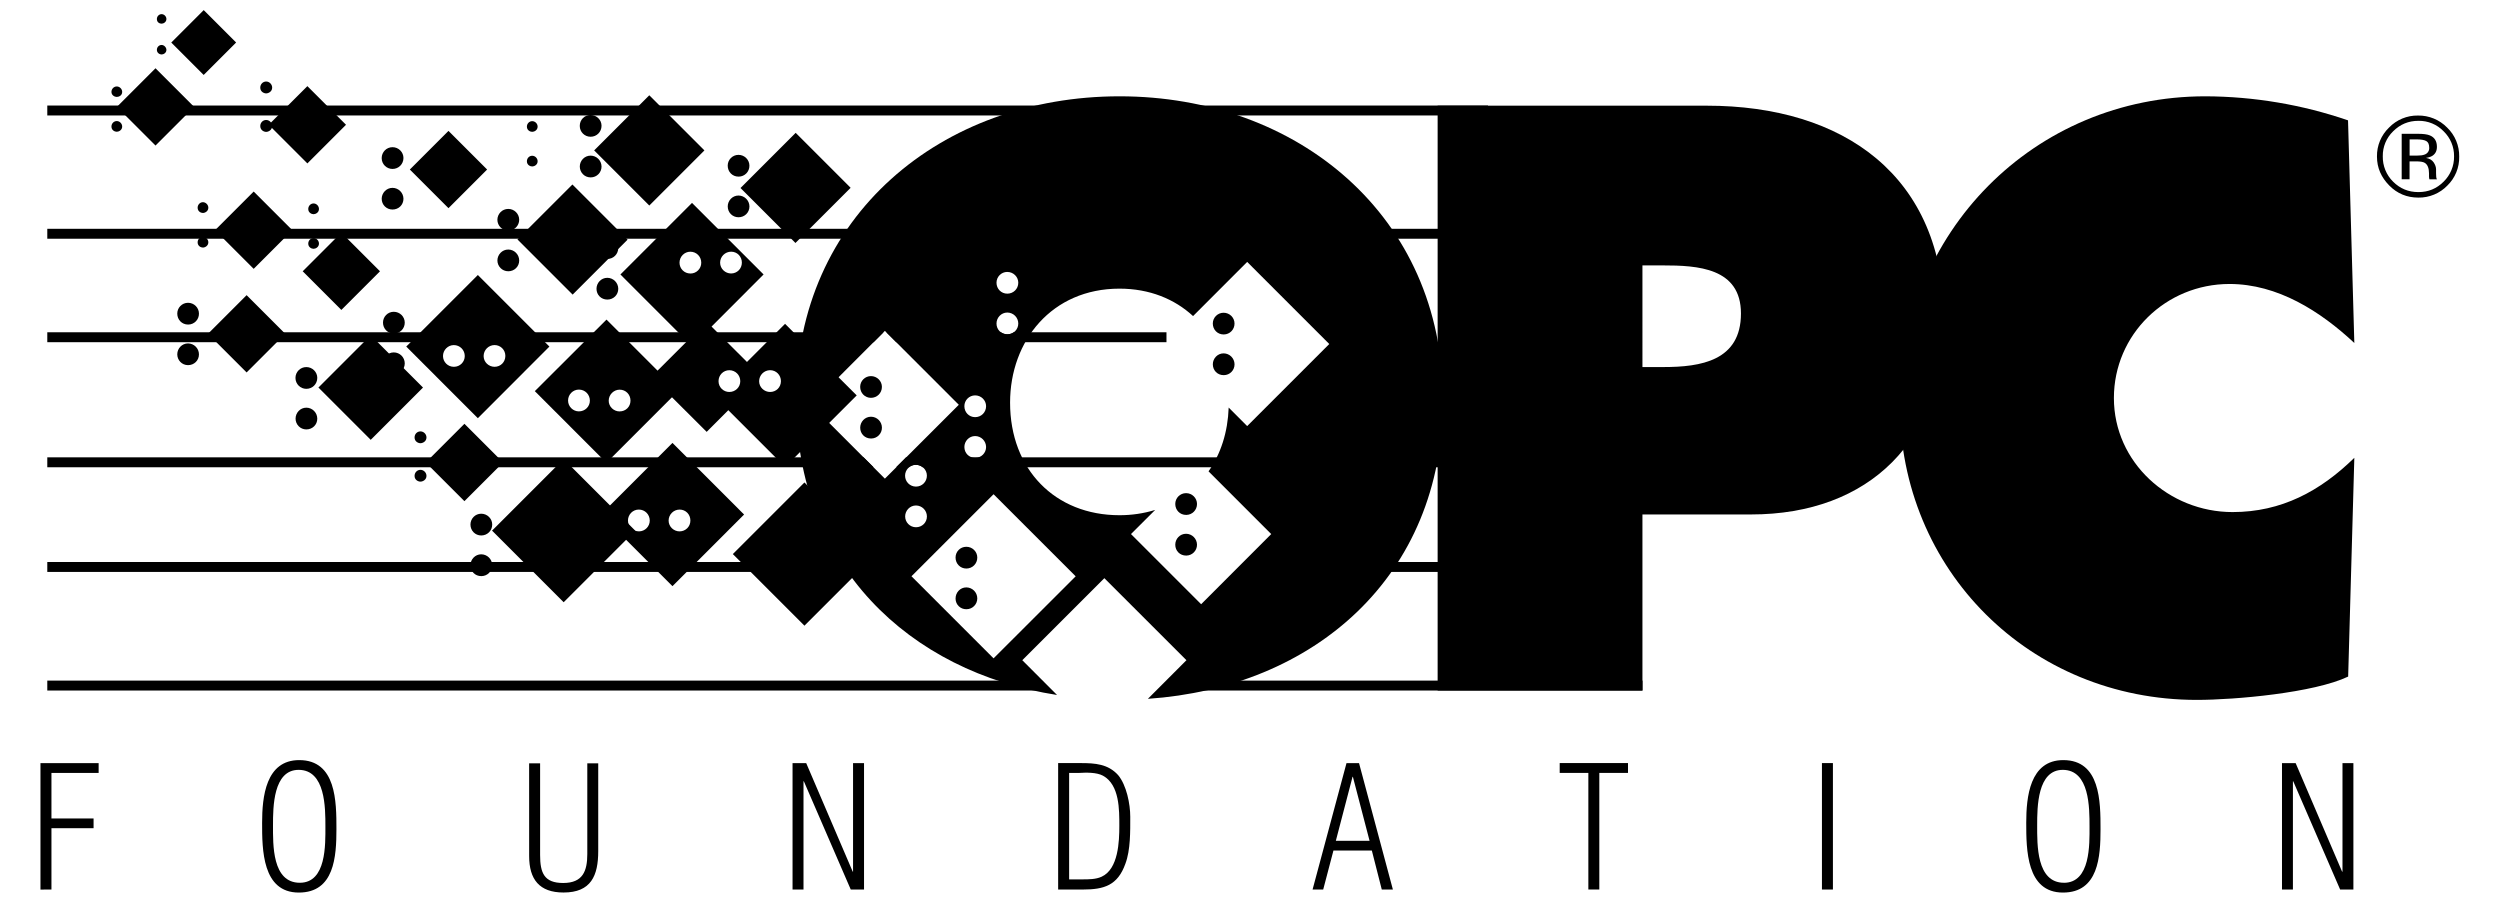 <?xml version="1.0" encoding="utf-8"?>
<!-- Generator: Adobe Illustrator 16.0.3, SVG Export Plug-In . SVG Version: 6.00 Build 0)  -->
<!DOCTYPE svg PUBLIC "-//W3C//DTD SVG 1.1//EN" "http://www.w3.org/Graphics/SVG/1.1/DTD/svg11.dtd">
<svg version="1.1" id="Layer_1" xmlns="http://www.w3.org/2000/svg" xmlns:xlink="http://www.w3.org/1999/xlink" x="0px" y="0px"
	 width="99.707px" height="36px" viewBox="0 0 99.707 36" enable-background="new 0 0 99.707 36" xml:space="preserve">
<path d="M1.886,13.252v0.397H34.84l0.396-0.397H1.886z M1.886,4.21h57.459v0.396H1.886V4.21z M1.886,27.145H41.45v0.396H1.886
	V27.145z M47.446,27.145h18.06v0.396h-18.06V27.145z M1.886,9.125h57.459v0.396H1.886V9.125z M1.886,22.415h33.798v0.396H1.886
	V22.415z M50.628,22.415h9.688v0.396h-9.688V22.415z M1.886,18.24v0.396H34.84l-0.398-0.396H1.886z"/>
<g>
	<defs>
		<rect id="SVGID_1_" x="1.614" y="0.404" width="96.48" height="35.194"/>
	</defs>
	<clipPath id="SVGID_2_">
		<use xlink:href="#SVGID_1_"  overflow="visible"/>
	</clipPath>
	<path clip-path="url(#SVGID_2_)" d="M36.143,18.24h23.205v0.396H36.8c-0.078-0.063-0.176-0.098-0.277-0.098
		c-0.106,0-0.202,0.037-0.275,0.098h-0.51l0.396-0.396H36.143z"/>
</g>
<g>
	<defs>
		<rect id="SVGID_3_" x="1.614" y="0.404" width="96.48" height="35.194"/>
	</defs>
	<clipPath id="SVGID_4_">
		<use xlink:href="#SVGID_3_"  overflow="visible"/>
	</clipPath>
	<path clip-path="url(#SVGID_4_)" d="M35.35,13.252h4.57c0.07,0.05,0.158,0.08,0.255,0.08c0.092,0.001,0.182-0.027,0.257-0.08h6.09
		v0.396H35.746L35.35,13.252L35.35,13.252z"/>
</g>
<g>
	<defs>
		<rect id="SVGID_5_" x="1.614" y="0.404" width="96.48" height="35.194"/>
	</defs>
	<clipPath id="SVGID_6_">
		<use xlink:href="#SVGID_5_"  overflow="visible"/>
	</clipPath>
	<path clip-path="url(#SVGID_6_)" d="M65.505,10.585h0.806c1.394,0,3.123,0.092,3.123,1.918c0,1.89-1.606,2.136-3.093,2.136h-0.836
		V10.585z M57.337,27.54h8.168v-7.022h4.33c4.731,0,7.704-2.971,7.704-7.733c0-5.784-4.021-8.57-9.467-8.57H57.337V27.54z"/>
</g>
<g>
	<defs>
		<rect id="SVGID_7_" x="1.614" y="0.404" width="96.48" height="35.194"/>
	</defs>
	<clipPath id="SVGID_8_">
		<use xlink:href="#SVGID_7_"  overflow="visible"/>
	</clipPath>
	<path clip-path="url(#SVGID_8_)" d="M93.646,4.8c-1.832-0.628-3.755-0.952-5.691-0.959c-6.838,0-12.189,5.446-12.189,12.253
		c0,6.65,5.197,11.82,11.852,11.82c1.517,0,4.67-0.28,6.033-0.93l0.246-8.725c-1.36,1.33-2.908,2.164-4.857,2.164
		c-2.536,0-4.732-1.98-4.732-4.547c0-2.537,2.072-4.55,4.61-4.55c1.918,0,3.62,1.084,4.979,2.353L93.646,4.8L93.646,4.8z"/>
</g>
<g>
	<defs>
		
			<rect id="SVGID_9_" x="5.114" y="3.172" transform="matrix(-0.707 -0.707 0.707 -0.707 7.575 11.663)" width="2.18" height="2.18"/>
	</defs>
	<clipPath id="SVGID_10_">
		<use xlink:href="#SVGID_9_"  overflow="visible"/>
	</clipPath>
	<path clip-path="url(#SVGID_10_)" d="M6.201,1.179l3.082,3.084L6.199,7.345L3.117,4.261L6.201,1.179z"/>
</g>
<g>
	<defs>
		
			<rect id="SVGID_11_" x="11.168" y="3.886" transform="matrix(-0.707 -0.707 0.707 -0.707 17.407 17.161)" width="2.18" height="2.18"/>
	</defs>
	<clipPath id="SVGID_12_">
		<use xlink:href="#SVGID_11_"  overflow="visible"/>
	</clipPath>
	<path clip-path="url(#SVGID_12_)" d="M12.257,1.893l3.083,3.083l-3.083,3.083L9.174,4.976L12.257,1.893z"/>
</g>
<g>
	<defs>
		
			<rect id="SVGID_13_" x="9.028" y="8.088" transform="matrix(-0.707 -0.707 0.707 -0.707 10.782 22.823)" width="2.18" height="2.18"/>
	</defs>
	<clipPath id="SVGID_14_">
		<use xlink:href="#SVGID_13_"  overflow="visible"/>
	</clipPath>
	<path clip-path="url(#SVGID_14_)" d="M10.121,6.095l3.083,3.083l-3.083,3.083L7.038,9.178L10.121,6.095z"/>
</g>
<g>
	<defs>
		
			<rect id="SVGID_15_" x="17.432" y="17.349" transform="matrix(-0.707 -0.707 0.707 -0.707 18.581 44.578)" width="2.182" height="2.182"/>
	</defs>
	<clipPath id="SVGID_16_">
		<use xlink:href="#SVGID_15_"  overflow="visible"/>
	</clipPath>
	<path clip-path="url(#SVGID_16_)" d="M18.527,15.355l3.083,3.083l-3.085,3.086l-3.083-3.083L18.527,15.355z"/>
</g>
<g>
	<defs>
		
			<rect id="SVGID_17_" x="8.747" y="12.22" transform="matrix(-0.707 -0.707 0.707 -0.707 7.38 29.678)" width="2.18" height="2.18"/>
	</defs>
	<clipPath id="SVGID_18_">
		<use xlink:href="#SVGID_17_"  overflow="visible"/>
	</clipPath>
	<path clip-path="url(#SVGID_18_)" d="M9.836,10.227l3.083,3.083l-3.083,3.083L6.753,13.31L9.836,10.227z"/>
</g>
<g>
	<defs>
		
			<rect id="SVGID_19_" x="12.52" y="9.726" transform="matrix(-0.707 -0.707 0.707 -0.707 15.589 28.089)" width="2.18" height="2.18"/>
	</defs>
	<clipPath id="SVGID_20_">
		<use xlink:href="#SVGID_19_"  overflow="visible"/>
	</clipPath>
	<path clip-path="url(#SVGID_20_)" d="M13.61,7.733l3.083,3.083L13.611,13.9l-3.083-3.083L13.61,7.733z"/>
</g>
<g>
	<defs>
		
			<rect id="SVGID_21_" x="16.798" y="5.668" transform="matrix(-0.707 -0.707 0.707 -0.707 25.755 24.186)" width="2.18" height="2.18"/>
	</defs>
	<clipPath id="SVGID_22_">
		<use xlink:href="#SVGID_21_"  overflow="visible"/>
	</clipPath>
	<path clip-path="url(#SVGID_22_)" d="M17.886,3.674l3.083,3.083l-3.083,3.083l-3.083-3.083L17.886,3.674z"/>
</g>
<g>
	<defs>
		
			<rect id="SVGID_23_" x="20.455" y="19.141" transform="matrix(-0.707 -0.707 0.707 -0.707 23.409 52.014)" width="4.04" height="4.038"/>
	</defs>
	<clipPath id="SVGID_24_">
		<use xlink:href="#SVGID_23_"  overflow="visible"/>
	</clipPath>
	<path clip-path="url(#SVGID_24_)" d="M22.472,15.448l5.713,5.714l-5.712,5.711L16.76,21.16L22.472,15.448z"/>
</g>
<g>
	<defs>
		
			<rect id="SVGID_25_" x="13.305" y="13.978" transform="matrix(-0.707 -0.707 0.707 -0.707 14.309 36.831)" width="2.95" height="2.95"/>
	</defs>
	<clipPath id="SVGID_26_">
		<use xlink:href="#SVGID_25_"  overflow="visible"/>
	</clipPath>
	<path clip-path="url(#SVGID_26_)" d="M14.78,11.282l4.173,4.17l-4.171,4.173l-4.173-4.171L14.78,11.282z"/>
</g>
<g>
	<defs>
		
			<rect id="SVGID_27_" x="24.337" y="4.439" transform="matrix(-0.707 -0.707 0.707 -0.707 39.963 28.542)" width="3.11" height="3.11"/>
	</defs>
	<clipPath id="SVGID_28_">
		<use xlink:href="#SVGID_27_"  overflow="visible"/>
	</clipPath>
	<path clip-path="url(#SVGID_28_)" d="M25.891,1.596l4.398,4.398l-4.398,4.398l-4.398-4.398L25.891,1.596z"/>
</g>
<g>
	<defs>
		
			<rect id="SVGID_29_" x="21.275" y="8.002" transform="matrix(-0.707 -0.707 0.707 -0.707 32.222 32.449)" width="3.112" height="3.1"/>
	</defs>
	<clipPath id="SVGID_30_">
		<use xlink:href="#SVGID_29_"  overflow="visible"/>
	</clipPath>
	<path clip-path="url(#SVGID_30_)" d="M22.826,5.157l4.4,4.4l-4.398,4.398l-4.4-4.4L22.826,5.157z"/>
</g>
<g>
	<defs>
		
			<rect id="SVGID_31_" x="30.179" y="5.932" transform="matrix(-0.707 -0.707 0.707 -0.707 48.867 35.221)" width="3.1" height="3.113"/>
	</defs>
	<clipPath id="SVGID_32_">
		<use xlink:href="#SVGID_31_"  overflow="visible"/>
	</clipPath>
	<path clip-path="url(#SVGID_32_)" d="M31.736,3.092l4.397,4.398l-4.4,4.399l-4.398-4.398L31.736,3.092z"/>
</g>
<g>
	<defs>
		
			<rect id="SVGID_33_" x="7.207" y="0.78" transform="matrix(-0.707 -0.707 0.707 -0.707 12.667 8.636)" width="1.828" height="1.83"/>
	</defs>
	<clipPath id="SVGID_34_">
		<use xlink:href="#SVGID_33_"  overflow="visible"/>
	</clipPath>
	<path clip-path="url(#SVGID_34_)" d="M8.12-0.89l2.585,2.584L8.121,4.28L5.535,1.696L8.12-0.89z"/>
</g>
<g>
	<defs>
		<rect id="SVGID_35_" x="1.614" y="0.404" width="96.48" height="35.194"/>
	</defs>
	<clipPath id="SVGID_36_">
		<use xlink:href="#SVGID_35_"  overflow="visible"/>
	</clipPath>
	<path clip-path="url(#SVGID_36_)" d="M7.5,12.076c0.24,0,0.435,0.195,0.435,0.432c0.003,0.238-0.187,0.433-0.424,0.436
		c-0.004,0-0.007,0-0.011,0c-0.247,0-0.43-0.196-0.43-0.436c-0.001-0.237,0.191-0.431,0.428-0.432
		C7.499,12.076,7.5,12.076,7.5,12.076 M7.5,13.696c0.24,0.003,0.434,0.197,0.435,0.437c0,0.246-0.194,0.43-0.435,0.43
		c-0.247,0-0.43-0.2-0.43-0.43C7.07,13.901,7.253,13.696,7.5,13.696"/>
</g>
<g>
	<defs>
		<rect id="SVGID_37_" x="1.614" y="0.404" width="96.48" height="35.194"/>
	</defs>
	<clipPath id="SVGID_38_">
		<use xlink:href="#SVGID_37_"  overflow="visible"/>
	</clipPath>
	<path clip-path="url(#SVGID_38_)" d="M12.218,14.64c0.24,0,0.436,0.196,0.436,0.43c0,0.248-0.195,0.438-0.436,0.438
		c-0.24,0-0.434-0.194-0.434-0.435C11.784,14.833,11.978,14.639,12.218,14.64 M12.218,16.259c0.241,0.002,0.435,0.198,0.436,0.438
		c0,0.246-0.195,0.43-0.436,0.43c-0.246,0-0.43-0.2-0.43-0.43C11.788,16.464,11.973,16.259,12.218,16.259"/>
</g>
<g>
	<defs>
		<rect id="SVGID_39_" x="1.614" y="0.404" width="96.48" height="35.194"/>
	</defs>
	<clipPath id="SVGID_40_">
		<use xlink:href="#SVGID_39_"  overflow="visible"/>
	</clipPath>
	<path clip-path="url(#SVGID_40_)" d="M20.272,8.332c0.24,0,0.435,0.196,0.435,0.432c0,0.24-0.194,0.434-0.435,0.434
		c-0.24,0-0.435-0.194-0.435-0.434C19.839,8.532,20.025,8.332,20.272,8.332 M20.272,9.952c0.24,0.002,0.434,0.197,0.435,0.437
		c0,0.245-0.194,0.43-0.435,0.43c-0.247,0-0.434-0.2-0.434-0.43C19.839,10.156,20.025,9.952,20.272,9.952"/>
</g>
<g>
	<defs>
		<rect id="SVGID_41_" x="1.614" y="0.404" width="96.48" height="35.194"/>
	</defs>
	<clipPath id="SVGID_42_">
		<use xlink:href="#SVGID_41_"  overflow="visible"/>
	</clipPath>
	<path clip-path="url(#SVGID_42_)" d="M29.453,6.176c0.24,0,0.436,0.196,0.436,0.432c0.003,0.238-0.187,0.433-0.424,0.436
		c-0.004,0-0.008,0-0.012,0c-0.246,0-0.43-0.194-0.43-0.436c-0.001-0.237,0.19-0.431,0.428-0.432
		C29.452,6.176,29.453,6.176,29.453,6.176 M29.454,7.798c0.239,0.002,0.433,0.196,0.436,0.435c0,0.246-0.194,0.432-0.436,0.432
		c-0.242,0-0.43-0.19-0.43-0.432C29.024,8.003,29.209,7.798,29.454,7.798"/>
</g>
<g>
	<defs>
		<rect id="SVGID_43_" x="1.614" y="0.404" width="96.48" height="35.194"/>
	</defs>
	<clipPath id="SVGID_44_">
		<use xlink:href="#SVGID_43_"  overflow="visible"/>
	</clipPath>
	<path clip-path="url(#SVGID_44_)" d="M24.222,9.46c0.24,0,0.436,0.193,0.436,0.43c0,0.247-0.195,0.438-0.436,0.438
		c-0.248,0-0.432-0.195-0.432-0.438c0-0.238,0.192-0.43,0.43-0.43C24.221,9.46,24.221,9.46,24.222,9.46 M24.222,11.08
		c0.241,0.002,0.435,0.197,0.436,0.438c0,0.246-0.195,0.43-0.436,0.43c-0.248,0-0.432-0.19-0.432-0.43
		C23.79,11.286,23.974,11.08,24.222,11.08"/>
</g>
<g>
	<defs>
		<rect id="SVGID_45_" x="1.614" y="0.404" width="96.48" height="35.194"/>
	</defs>
	<clipPath id="SVGID_46_">
		<use xlink:href="#SVGID_45_"  overflow="visible"/>
	</clipPath>
	<path clip-path="url(#SVGID_46_)" d="M15.705,12.435c0.242,0,0.438,0.195,0.438,0.433c0,0.244-0.195,0.435-0.438,0.435
		s-0.43-0.195-0.43-0.435c-0.001-0.238,0.189-0.432,0.427-0.433C15.703,12.435,15.704,12.435,15.705,12.435 M15.705,14.055
		c0.241,0.001,0.436,0.195,0.438,0.436c0,0.246-0.195,0.43-0.438,0.43s-0.43-0.19-0.43-0.43
		C15.275,14.259,15.46,14.055,15.705,14.055"/>
</g>
<g>
	<defs>
		<rect id="SVGID_47_" x="1.614" y="0.404" width="96.48" height="35.194"/>
	</defs>
	<clipPath id="SVGID_48_">
		<use xlink:href="#SVGID_47_"  overflow="visible"/>
	</clipPath>
	<path clip-path="url(#SVGID_48_)" d="M34.736,15c0.24,0,0.437,0.195,0.437,0.43c0,0.247-0.195,0.437-0.437,0.437
		c-0.242,0-0.43-0.195-0.43-0.437C34.306,15.192,34.499,15,34.736,15C34.736,15,34.737,15,34.736,15 M34.737,16.62
		c0.241,0.001,0.436,0.196,0.437,0.437c0.001,0.237-0.19,0.431-0.428,0.432c-0.003,0-0.006,0-0.009,0c-0.246,0-0.43-0.19-0.43-0.432
		C34.308,16.825,34.492,16.62,34.737,16.62"/>
</g>
<g>
	<defs>
		<rect id="SVGID_49_" x="1.614" y="0.404" width="96.48" height="35.194"/>
	</defs>
	<clipPath id="SVGID_50_">
		<use xlink:href="#SVGID_49_"  overflow="visible"/>
	</clipPath>
	<path clip-path="url(#SVGID_50_)" d="M47.305,19.668c0.24,0,0.435,0.195,0.435,0.432c0.002,0.238-0.188,0.433-0.425,0.436
		c-0.003,0-0.006,0-0.01,0c-0.248,0-0.432-0.193-0.432-0.436c-0.001-0.237,0.19-0.431,0.428-0.432
		C47.302,19.668,47.304,19.668,47.305,19.668 M47.305,21.288c0.239,0.003,0.433,0.196,0.435,0.437
		c0.001,0.236-0.19,0.431-0.427,0.433c-0.002,0-0.005,0-0.008,0c-0.248,0-0.432-0.19-0.432-0.433
		C46.873,21.491,47.057,21.288,47.305,21.288"/>
</g>
<g>
	<defs>
		<rect id="SVGID_51_" x="1.614" y="0.404" width="96.48" height="35.194"/>
	</defs>
	<clipPath id="SVGID_52_">
		<use xlink:href="#SVGID_51_"  overflow="visible"/>
	</clipPath>
	<path clip-path="url(#SVGID_52_)" d="M15.655,5.87c0.24,0,0.436,0.196,0.436,0.43c0,0.247-0.195,0.438-0.436,0.438
		c-0.237,0.001-0.431-0.19-0.432-0.428c0-0.003,0-0.007,0-0.01C15.224,6.07,15.409,5.87,15.655,5.87 M15.655,7.492
		c0.24,0.002,0.434,0.195,0.436,0.435c0,0.247-0.195,0.43-0.436,0.43c-0.241,0-0.432-0.188-0.432-0.43
		C15.224,7.697,15.409,7.492,15.655,7.492"/>
</g>
<g>
	<defs>
		<rect id="SVGID_53_" x="1.614" y="0.404" width="96.48" height="35.194"/>
	</defs>
	<clipPath id="SVGID_54_">
		<use xlink:href="#SVGID_53_"  overflow="visible"/>
	</clipPath>
	<path clip-path="url(#SVGID_54_)" d="M21.014,6.432c0-0.124,0.096-0.22,0.212-0.22c0.116,0,0.216,0.1,0.216,0.22
		c0,0.143-0.135,0.207-0.216,0.207S21.014,6.579,21.014,6.432 M21.014,5.05c0-0.12,0.096-0.218,0.212-0.218
		c0.116,0,0.216,0.1,0.216,0.218c0,0.144-0.135,0.208-0.216,0.208S21.014,5.198,21.014,5.05"/>
</g>
<g>
	<defs>
		<rect id="SVGID_55_" x="1.614" y="0.404" width="96.48" height="35.194"/>
	</defs>
	<clipPath id="SVGID_56_">
		<use xlink:href="#SVGID_55_"  overflow="visible"/>
	</clipPath>
	<path clip-path="url(#SVGID_56_)" d="M23.554,4.586c0.242,0,0.437,0.196,0.437,0.43c0,0.246-0.194,0.438-0.437,0.438
		c-0.238,0-0.431-0.191-0.431-0.429c0-0.003,0-0.006,0-0.009c0-0.238,0.191-0.431,0.429-0.431
		C23.553,4.585,23.553,4.585,23.554,4.586 M23.554,6.207c0.24,0.001,0.434,0.195,0.437,0.435c0.001,0.237-0.189,0.431-0.427,0.433
		c-0.003,0-0.007,0-0.01,0c-0.246,0-0.43-0.2-0.43-0.433C23.124,6.412,23.309,6.207,23.554,6.207"/>
</g>
<g>
	<defs>
		<rect id="SVGID_57_" x="1.614" y="0.404" width="96.48" height="35.194"/>
	</defs>
	<clipPath id="SVGID_58_">
		<use xlink:href="#SVGID_57_"  overflow="visible"/>
	</clipPath>
	<path clip-path="url(#SVGID_58_)" d="M16.534,18.98c0-0.137,0.107-0.242,0.235-0.242s0.24,0.109,0.24,0.242
		c0,0.158-0.15,0.229-0.24,0.229S16.534,19.143,16.534,18.98 M16.534,17.447c0-0.14,0.107-0.242,0.235-0.242s0.24,0.11,0.24,0.242
		c0,0.158-0.15,0.23-0.24,0.23S16.534,17.61,16.534,17.447"/>
</g>
<g>
	<defs>
		<rect id="SVGID_59_" x="1.614" y="0.404" width="96.48" height="35.194"/>
	</defs>
	<clipPath id="SVGID_60_">
		<use xlink:href="#SVGID_59_"  overflow="visible"/>
	</clipPath>
	<path clip-path="url(#SVGID_60_)" d="M19.193,20.488c0.24,0,0.438,0.195,0.438,0.432c0,0.246-0.196,0.436-0.438,0.436
		c-0.242,0-0.43-0.193-0.43-0.436C18.764,20.688,18.949,20.488,19.193,20.488 M19.193,22.107c0.24,0.002,0.435,0.195,0.438,0.435
		c0.002,0.237-0.188,0.432-0.426,0.435c-0.004,0-0.008,0-0.012,0c-0.245,0-0.43-0.188-0.43-0.435
		C18.764,22.313,18.949,22.107,19.193,22.107"/>
</g>
<g>
	<defs>
		<rect id="SVGID_61_" x="1.614" y="0.404" width="96.48" height="35.194"/>
	</defs>
	<clipPath id="SVGID_62_">
		<use xlink:href="#SVGID_61_"  overflow="visible"/>
	</clipPath>
	<path clip-path="url(#SVGID_62_)" d="M10.38,5.027c0-0.136,0.106-0.242,0.235-0.242c0.129,0,0.24,0.11,0.24,0.242
		c0,0.16-0.15,0.233-0.24,0.233C10.525,5.26,10.38,5.192,10.38,5.027 M10.38,3.495c0-0.137,0.106-0.244,0.235-0.244
		c0.129,0,0.24,0.112,0.24,0.244c0,0.158-0.15,0.23-0.24,0.23C10.525,3.725,10.38,3.657,10.38,3.495"/>
</g>
<g>
	<defs>
		<rect id="SVGID_63_" x="1.614" y="0.404" width="96.48" height="35.194"/>
	</defs>
	<clipPath id="SVGID_64_">
		<use xlink:href="#SVGID_63_"  overflow="visible"/>
	</clipPath>
	<path clip-path="url(#SVGID_64_)" d="M6.257,1.988c0-0.11,0.087-0.195,0.188-0.195s0.192,0.1,0.192,0.195
		c0,0.126-0.12,0.185-0.192,0.185C6.373,2.173,6.257,2.117,6.257,1.988 M6.257,0.758c0-0.108,0.087-0.194,0.188-0.194
		s0.192,0.09,0.192,0.194c0,0.127-0.12,0.186-0.192,0.186c-0.072,0-0.188-0.044-0.188-0.184"/>
</g>
<g>
	<defs>
		<rect id="SVGID_65_" x="1.614" y="0.404" width="96.48" height="35.194"/>
	</defs>
	<clipPath id="SVGID_66_">
		<use xlink:href="#SVGID_65_"  overflow="visible"/>
	</clipPath>
	<path clip-path="url(#SVGID_66_)" d="M12.294,9.716c0-0.124,0.096-0.22,0.212-0.22c0.116,0,0.215,0.1,0.215,0.22
		c0,0.14-0.135,0.207-0.215,0.207S12.294,9.863,12.294,9.716 M12.294,8.336c0-0.124,0.096-0.222,0.212-0.222
		c0.116,0,0.215,0.102,0.215,0.222c0,0.142-0.135,0.207-0.215,0.207S12.294,8.481,12.294,8.336"/>
</g>
<g>
	<defs>
		<rect id="SVGID_67_" x="1.614" y="0.404" width="96.48" height="35.194"/>
	</defs>
	<clipPath id="SVGID_68_">
		<use xlink:href="#SVGID_67_"  overflow="visible"/>
	</clipPath>
	<path clip-path="url(#SVGID_68_)" d="M7.882,9.664c0-0.123,0.098-0.218,0.21-0.218c0.112,0,0.217,0.1,0.217,0.218
		c0,0.143-0.135,0.21-0.217,0.21S7.882,9.811,7.882,9.664 M7.882,8.284c0-0.123,0.098-0.22,0.21-0.22c0.112,0,0.217,0.1,0.217,0.22
		c0,0.143-0.135,0.21-0.217,0.21S7.882,8.431,7.882,8.284"/>
</g>
<g>
	<defs>
		<rect id="SVGID_69_" x="1.614" y="0.404" width="96.48" height="35.194"/>
	</defs>
	<clipPath id="SVGID_70_">
		<use xlink:href="#SVGID_69_"  overflow="visible"/>
	</clipPath>
	<path clip-path="url(#SVGID_70_)" d="M4.445,5.048c0-0.125,0.097-0.22,0.212-0.22c0.115,0,0.216,0.1,0.216,0.22
		c0,0.14-0.135,0.207-0.216,0.207C4.576,5.255,4.445,5.195,4.445,5.048 M4.445,3.666c0-0.122,0.097-0.218,0.212-0.218
		c0.115,0,0.216,0.1,0.216,0.218c0,0.145-0.135,0.2-0.216,0.2C4.576,3.866,4.445,3.803,4.445,3.666"/>
</g>
<g>
	<defs>
		<rect id="SVGID_71_" x="1.614" y="0.404" width="96.48" height="35.194"/>
	</defs>
	<clipPath id="SVGID_72_">
		<use xlink:href="#SVGID_71_"  overflow="visible"/>
	</clipPath>
	<path clip-path="url(#SVGID_72_)" d="M50.7,21.3l-2.795,2.798L45.107,21.3l0.965-0.963c-0.461,0.142-0.942,0.212-1.425,0.211
		c-2.568,0-4.362-1.825-4.362-4.488c0-2.474,1.67-4.548,4.362-4.548c1.203,0,2.2,0.415,2.936,1.094l2.158-2.16l3.274,3.274
		l-3.274,3.274l-0.738-0.74c-0.034,0.987-0.318,1.854-0.803,2.545L50.7,21.3L50.7,21.3z M39.626,26.257l-3.274-3.274l3.274-3.272
		l3.275,3.274L39.626,26.257z M36.1,20.596c0-0.229,0.186-0.436,0.432-0.436c0.24,0.002,0.434,0.195,0.436,0.436
		c0,0.246-0.194,0.432-0.436,0.432C36.285,21.027,36.1,20.828,36.1,20.596 M36.967,18.969c0,0.248-0.194,0.438-0.436,0.438
		c-0.24,0-0.434-0.194-0.434-0.435c0-0.239,0.194-0.434,0.434-0.434S36.967,18.734,36.967,18.969 M32.347,16.144l2.945-2.948
		l2.948,2.948l-2.948,2.946L32.347,16.144z M38.892,17.391c0.24,0.002,0.434,0.196,0.436,0.436c0.001,0.237-0.19,0.431-0.428,0.432
		c-0.002,0-0.005,0-0.008,0c-0.247,0-0.43-0.19-0.43-0.432C38.462,17.597,38.646,17.391,38.892,17.391 M38.892,15.769
		c0.24,0,0.436,0.194,0.436,0.432c0,0.246-0.195,0.436-0.436,0.436c-0.247,0-0.43-0.195-0.43-0.436
		c-0.001-0.238,0.19-0.431,0.428-0.432C38.891,15.769,38.892,15.769,38.892,15.769 M40.175,12.465
		c0.241,0.002,0.436,0.196,0.437,0.437c0.001,0.238-0.191,0.431-0.429,0.431c-0.003,0-0.005,0-0.008,0
		c-0.247,0-0.432-0.188-0.432-0.43C39.743,12.671,39.928,12.466,40.175,12.465 M40.175,10.846c0.24,0,0.437,0.194,0.437,0.43
		c0,0.246-0.195,0.436-0.437,0.436c-0.247,0-0.432-0.194-0.432-0.436c0-0.237,0.191-0.43,0.429-0.431
		C40.173,10.845,40.174,10.845,40.175,10.846 M57.55,15.938c0-7.332-5.813-12.097-12.9-12.097c-7.086,0-12.9,4.765-12.9,12.097
		c0,6.589,4.48,10.853,10.408,11.78l-1.386-1.387l3.273-3.272l3.274,3.272l-1.538,1.54C52.369,27.421,57.551,23.025,57.55,15.938"/>
</g>
<g>
	<defs>
		<rect id="SVGID_73_" x="1.614" y="0.404" width="96.48" height="35.194"/>
	</defs>
	<clipPath id="SVGID_74_">
		<use xlink:href="#SVGID_73_"  overflow="visible"/>
	</clipPath>
	<path clip-path="url(#SVGID_74_)" d="M48.8,12.473c0.24,0,0.436,0.193,0.436,0.43c0.003,0.238-0.187,0.433-0.424,0.436
		c-0.004,0-0.008,0-0.012,0c-0.246,0-0.43-0.194-0.43-0.436C48.37,12.666,48.563,12.473,48.8,12.473
		C48.8,12.473,48.801,12.473,48.8,12.473 M48.801,14.093c0.24,0.002,0.434,0.196,0.436,0.436c0.002,0.238-0.189,0.432-0.427,0.433
		c-0.003,0-0.006,0-0.009,0c-0.246,0-0.43-0.19-0.43-0.433C48.371,14.299,48.556,14.093,48.801,14.093"/>
</g>
<g>
	<defs>
		<rect id="SVGID_75_" x="1.614" y="0.404" width="96.48" height="35.194"/>
	</defs>
	<clipPath id="SVGID_76_">
		<use xlink:href="#SVGID_75_"  overflow="visible"/>
	</clipPath>
	<path clip-path="url(#SVGID_76_)" d="M38.54,21.807c0.242,0,0.437,0.193,0.437,0.43c0,0.246-0.194,0.438-0.437,0.438
		s-0.43-0.193-0.43-0.438C38.11,22.004,38.293,21.807,38.54,21.807 M38.54,23.427c0.24,0.002,0.435,0.196,0.437,0.437
		c0.001,0.237-0.189,0.432-0.427,0.433c-0.003,0-0.007,0-0.01,0c-0.232,0.005-0.424-0.179-0.429-0.411c0-0.007,0-0.014,0-0.021
		C38.111,23.633,38.294,23.427,38.54,23.427"/>
</g>
<g>
	<defs>
		<rect id="SVGID_77_" x="1.614" y="0.404" width="96.48" height="35.194"/>
	</defs>
	<clipPath id="SVGID_78_">
		<use xlink:href="#SVGID_77_"  overflow="visible"/>
	</clipPath>
	<path clip-path="url(#SVGID_78_)" d="M2.052,35.477v-2.447h1.68v-0.387h-1.68v-1.815h1.882v-0.392h-2.32v5.043L2.052,35.477z"/>
</g>
<g>
	<defs>
		<rect id="SVGID_79_" x="1.614" y="0.404" width="96.48" height="35.194"/>
	</defs>
	<clipPath id="SVGID_80_">
		<use xlink:href="#SVGID_79_"  overflow="visible"/>
	</clipPath>
	<path clip-path="url(#SVGID_80_)" d="M11.958,35.207c-1.108,0-1.07-1.52-1.07-2.293c0-0.727,0.008-2.21,1.022-2.21
		c1.074,0,1.068,1.521,1.068,2.26C12.978,33.677,13.02,35.208,11.958,35.207 M11.918,35.598c1.42,0,1.5-1.438,1.5-2.533
		c0-1.094-0.006-2.75-1.484-2.75c-1.338,0-1.48,1.471-1.48,2.5C10.453,33.885,10.459,35.598,11.918,35.598"/>
</g>
<g>
	<defs>
		<rect id="SVGID_81_" x="1.614" y="0.404" width="96.48" height="35.194"/>
	</defs>
	<clipPath id="SVGID_82_">
		<use xlink:href="#SVGID_81_"  overflow="visible"/>
	</clipPath>
	<path clip-path="url(#SVGID_82_)" d="M21.104,34.145c0,0.922,0.404,1.451,1.37,1.451c1.1,0,1.385-0.671,1.385-1.652v-3.5h-0.436
		v3.617c0,0.678-0.177,1.155-0.962,1.155c-0.76,0-0.92-0.403-0.92-1.114v-3.658h-0.438l0.001,3.709V34.145z"/>
</g>
<g>
	<defs>
		<rect id="SVGID_83_" x="1.614" y="0.404" width="96.48" height="35.194"/>
	</defs>
	<clipPath id="SVGID_84_">
		<use xlink:href="#SVGID_83_"  overflow="visible"/>
	</clipPath>
	<path clip-path="url(#SVGID_84_)" d="M32.154,30.436h-0.545v5.041h0.437V31.16h0.014l1.87,4.316h0.53v-5.039h-0.438v4.328h-0.013
		L32.154,30.436z"/>
</g>
<g>
	<defs>
		<rect id="SVGID_85_" x="1.614" y="0.404" width="96.48" height="35.194"/>
	</defs>
	<clipPath id="SVGID_86_">
		<use xlink:href="#SVGID_85_"  overflow="visible"/>
	</clipPath>
	<path clip-path="url(#SVGID_86_)" d="M42.202,35.477h0.987c0.84,0,1.386-0.162,1.694-1.027c0.208-0.547,0.195-1.305,0.195-1.875
		c0-0.506-0.148-1.26-0.484-1.662c-0.4-0.443-0.92-0.479-1.492-0.479h-0.9V35.477z M42.639,30.827h0.376
		c0.303-0.017,0.713-0.03,0.975,0.11c0.666,0.363,0.652,1.373,0.652,2c0,0.612-0.034,1.723-0.707,2.029
		c-0.227,0.106-0.523,0.106-0.77,0.106H42.64v-4.259L42.639,30.827z"/>
</g>
<g>
	<defs>
		<rect id="SVGID_87_" x="1.614" y="0.404" width="96.48" height="35.194"/>
	</defs>
	<clipPath id="SVGID_88_">
		<use xlink:href="#SVGID_87_"  overflow="visible"/>
	</clipPath>
	<path clip-path="url(#SVGID_88_)" d="M53.702,30.436l-1.353,5.041h0.424l0.408-1.554h1.532l0.396,1.554h0.443l-1.35-5.041H53.702
		L53.702,30.436z M53.277,33.533l0.666-2.551h0.014l0.665,2.551H53.277z"/>
</g>
<g>
	<defs>
		<rect id="SVGID_89_" x="1.614" y="0.404" width="96.48" height="35.194"/>
	</defs>
	<clipPath id="SVGID_90_">
		<use xlink:href="#SVGID_89_"  overflow="visible"/>
	</clipPath>
	<path clip-path="url(#SVGID_90_)" d="M63.348,30.826v4.65h0.437v-4.65h1.144v-0.393h-2.724v0.393H63.348z"/>
</g>
<g>
	<defs>
		<rect id="SVGID_91_" x="1.614" y="0.404" width="96.48" height="35.194"/>
	</defs>
	<clipPath id="SVGID_92_">
		<use xlink:href="#SVGID_91_"  overflow="visible"/>
	</clipPath>
	<path clip-path="url(#SVGID_92_)" d="M72.664,30.434h0.438v5.043h-0.438V30.434z"/>
</g>
<g>
	<defs>
		<rect id="SVGID_93_" x="1.614" y="0.404" width="96.48" height="35.194"/>
	</defs>
	<clipPath id="SVGID_94_">
		<use xlink:href="#SVGID_93_"  overflow="visible"/>
	</clipPath>
	<path clip-path="url(#SVGID_94_)" d="M82.318,35.207c-1.101,0-1.07-1.52-1.07-2.293c0-0.727,0.007-2.21,1.021-2.21
		c1.074,0,1.067,1.521,1.067,2.26c0.002,0.713,0.04,2.244-1.021,2.244 M82.277,35.598c1.418,0,1.498-1.438,1.498-2.533
		c0-1.094-0.006-2.75-1.485-2.75c-1.338,0-1.478,1.471-1.478,2.5C80.813,33.885,80.818,35.598,82.277,35.598"/>
</g>
<g>
	<defs>
		<rect id="SVGID_95_" x="1.614" y="0.404" width="96.48" height="35.194"/>
	</defs>
	<clipPath id="SVGID_96_">
		<use xlink:href="#SVGID_95_"  overflow="visible"/>
	</clipPath>
	<path clip-path="url(#SVGID_96_)" d="M91.557,30.436h-0.545v5.041h0.436V31.16h0.013l1.87,4.316h0.529v-5.039h-0.435v4.328H93.41
		L91.557,30.436z"/>
</g>
<g>
	<defs>
		
			<rect id="SVGID_97_" x="30.073" y="20.071" transform="matrix(-0.707 -0.707 0.707 -0.707 39.155 60.406)" width="4.04" height="4.039"/>
	</defs>
	<clipPath id="SVGID_98_">
		<use xlink:href="#SVGID_97_"  overflow="visible"/>
	</clipPath>
	<path clip-path="url(#SVGID_98_)" d="M32.093,16.377l5.712,5.715l-5.712,5.71l-5.712-5.714L32.093,16.377z"/>
</g>
<g>
	<defs>
		<rect id="SVGID_99_" x="1.614" y="0.404" width="96.48" height="35.194"/>
	</defs>
	<clipPath id="SVGID_100_">
		<use xlink:href="#SVGID_99_"  overflow="visible"/>
	</clipPath>
	<path clip-path="url(#SVGID_100_)" d="M96.764,5.624c-0.08-0.044-0.209-0.065-0.39-0.065h-0.272v0.647h0.289
		c0.137,0,0.236-0.013,0.305-0.04c0.12-0.038,0.198-0.153,0.188-0.278C96.883,5.756,96.844,5.668,96.764,5.624 M96.419,5.336
		c0.226,0,0.388,0.02,0.492,0.065c0.187,0.077,0.28,0.23,0.28,0.456c0,0.16-0.061,0.278-0.178,0.355
		c-0.061,0.04-0.146,0.068-0.259,0.086c0.14,0.023,0.24,0.082,0.306,0.177c0.064,0.095,0.097,0.19,0.097,0.28V6.9l0.005,0.133
		c0.003,0.05,0.01,0.08,0.018,0.094l0.012,0.024h-0.299l-0.011-0.04l-0.006-0.06v-0.14c0-0.2-0.058-0.35-0.172-0.417
		c-0.063-0.04-0.185-0.058-0.354-0.058H96.1v0.715h-0.314V5.336H96.419L96.419,5.336z M95.445,5.236
		c-0.271,0.262-0.42,0.624-0.413,1c-0.007,0.378,0.142,0.744,0.411,1.009c0.277,0.276,0.609,0.416,1.01,0.416s0.73-0.14,1.006-0.416
		c0.271-0.265,0.422-0.63,0.416-1.009c0.006-0.376-0.145-0.738-0.416-1c-0.263-0.273-0.627-0.424-1.006-0.417
		C96.059,4.819,95.727,4.956,95.445,5.236 M97.611,7.398c-0.303,0.315-0.724,0.49-1.161,0.483c-0.455,0-0.843-0.16-1.16-0.483
		C94.973,7.075,94.8,6.7,94.8,6.244c-0.007-0.436,0.167-0.854,0.481-1.156c0.302-0.313,0.72-0.487,1.154-0.48
		c0.438-0.007,0.859,0.167,1.164,0.48c0.314,0.302,0.488,0.721,0.481,1.156c0.011,0.438-0.163,0.86-0.479,1.164"/>
</g>
<g>
	<defs>
		<path id="SVGID_101_" d="M27.103,21.193c-0.23,0-0.437-0.186-0.437-0.432c0.002-0.24,0.196-0.436,0.437-0.438
			c0.249,0,0.432,0.195,0.432,0.438C27.535,21.003,27.344,21.192,27.103,21.193 M25.477,21.192c-0.23-0.001-0.432-0.187-0.432-0.431
			c0.001-0.246,0.196-0.438,0.432-0.438c0.246,0,0.436,0.195,0.437,0.438c0.001,0.236-0.19,0.43-0.428,0.432
			C25.483,21.193,25.48,21.193,25.477,21.192 M26.822,23.375l2.854-2.854l-2.856-2.856l-2.856,2.857l2.856,2.856L26.822,23.375z"/>
	</defs>
	<clipPath id="SVGID_102_">
		<use xlink:href="#SVGID_101_"  overflow="visible"/>
	</clipPath>
	<path clip-path="url(#SVGID_102_)" d="M26.82,14.809l5.713,5.713l-5.712,5.713l-5.713-5.714L26.82,14.809z"/>
</g>
<g>
	<defs>
		<path id="SVGID_103_" d="M24.711,16.409c-0.229,0-0.436-0.187-0.434-0.43c0.002-0.242,0.202-0.438,0.436-0.438
			c0.249,0,0.433,0.195,0.433,0.438c0,0.243-0.19,0.43-0.434,0.429 M23.088,16.407c-0.23,0-0.431-0.187-0.432-0.431
			c0-0.244,0.195-0.438,0.432-0.438c0.247,0,0.437,0.196,0.438,0.438C23.527,16.219,23.33,16.407,23.088,16.407 M24.187,18.458
			l2.856-2.857l-2.854-2.855l-2.859,2.854L24.187,18.458L24.187,18.458z"/>
	</defs>
	<clipPath id="SVGID_104_">
		<use xlink:href="#SVGID_103_"  overflow="visible"/>
	</clipPath>
	<path clip-path="url(#SVGID_104_)" d="M24.187,9.89l5.712,5.714l-5.714,5.712l-5.712-5.714L24.187,9.89z"/>
</g>
<g>
	<defs>
		<path id="SVGID_105_" d="M29.158,10.907c-0.23,0-0.437-0.185-0.438-0.431c0.001-0.241,0.196-0.437,0.438-0.438
			c0.244-0.001,0.431,0.194,0.43,0.437C29.587,10.718,29.398,10.906,29.158,10.907 M27.531,10.908c-0.238,0-0.43-0.192-0.43-0.43
			c0,0,0,0,0-0.001c0-0.241,0.194-0.438,0.431-0.438c0.246,0,0.436,0.195,0.436,0.438c0.001,0.238-0.191,0.431-0.428,0.432
			C27.537,10.908,27.534,10.908,27.531,10.908 M27.599,13.805l2.855-2.859l-2.855-2.854l-2.855,2.855L27.599,13.805L27.599,13.805z"
			/>
	</defs>
	<clipPath id="SVGID_106_">
		<use xlink:href="#SVGID_105_"  overflow="visible"/>
	</clipPath>
	<path clip-path="url(#SVGID_106_)" d="M27.603,5.227l5.714,5.712l-5.713,5.714l-5.714-5.712L27.603,5.227z"/>
</g>
<g>
	<defs>
		<path id="SVGID_107_" d="M19.725,14.629c-0.232,0-0.437-0.185-0.437-0.43c0.002-0.241,0.196-0.436,0.437-0.437
			c0.238,0,0.43,0.192,0.43,0.43c0,0.002,0,0.005,0,0.007C20.153,14.441,19.966,14.629,19.725,14.629 M18.099,14.629
			c-0.238,0-0.43-0.192-0.431-0.429c0-0.24,0.196-0.436,0.431-0.437c0.246,0,0.437,0.197,0.437,0.437
			c0,0.237-0.193,0.43-0.431,0.429C18.104,14.629,18.101,14.629,18.099,14.629 M19.057,16.68l2.855-2.858l-2.854-2.854l-2.856,2.854
			l2.856,2.857H19.057z"/>
	</defs>
	<clipPath id="SVGID_108_">
		<use xlink:href="#SVGID_107_"  overflow="visible"/>
	</clipPath>
	<path clip-path="url(#SVGID_108_)" d="M19.056,8.111l5.713,5.714l-5.713,5.713l-5.713-5.713L19.056,8.111z"/>
</g>
<g>
	<defs>
		<path id="SVGID_109_" d="M30.713,15.633c-0.23,0-0.438-0.184-0.437-0.431c0.002-0.241,0.196-0.436,0.437-0.438
			c0.245,0,0.432,0.195,0.433,0.437C31.145,15.449,30.955,15.633,30.713,15.633 M29.087,15.633c-0.231,0-0.43-0.184-0.43-0.43
			s0.193-0.438,0.43-0.438c0.246,0,0.437,0.196,0.437,0.437C29.525,15.444,29.329,15.633,29.087,15.633 M28.184,17.224l0.863-0.865
			l2.266,2.266l2.855-2.855l-2.858-2.855l-1.519,1.521l-1.609-1.608l-2.202,2.199L28.184,17.224L28.184,17.224z"/>
	</defs>
	<clipPath id="SVGID_110_">
		<use xlink:href="#SVGID_109_"  overflow="visible"/>
	</clipPath>
	<path clip-path="url(#SVGID_110_)" d="M30.074,8.734l6.993,6.991l-6.992,6.994l-6.993-6.99L30.074,8.734z"/>
</g>
</svg>

